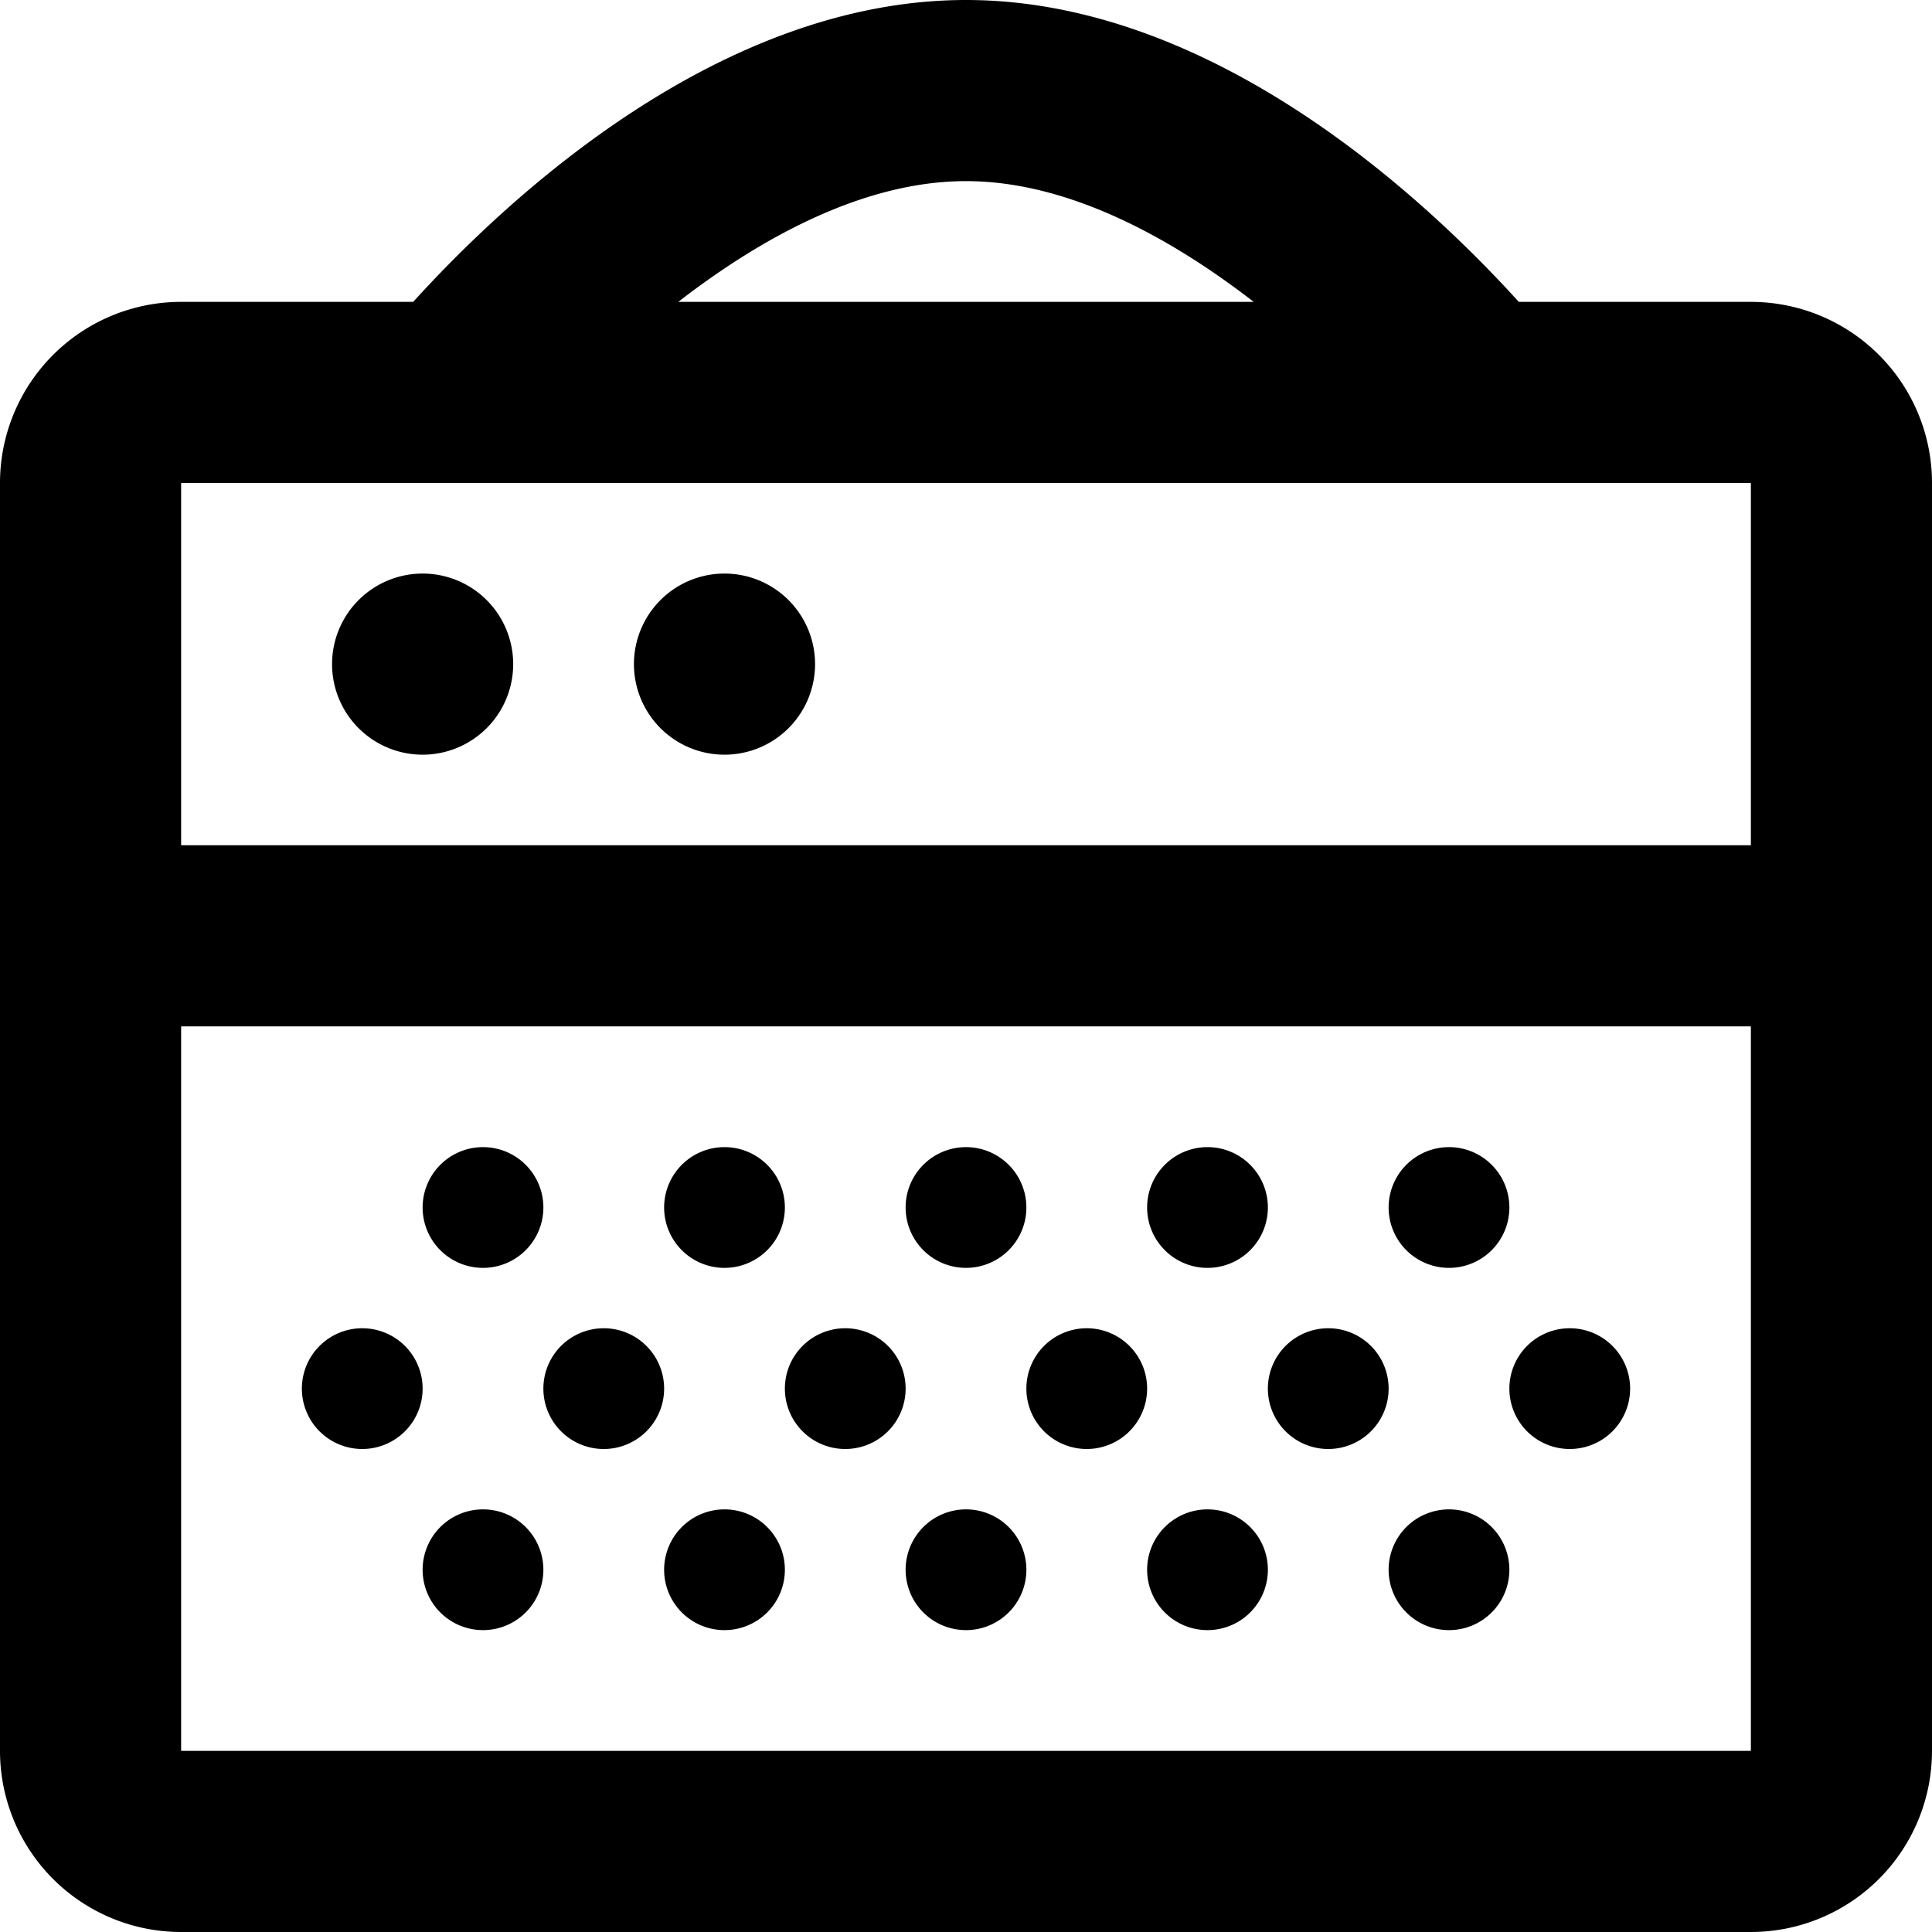 <svg xmlns="http://www.w3.org/2000/svg" viewBox="0 0 512 512"><path d="M464 80h-61.5C377.75 52.71 321.51 0 256 0S134.25 52.71 109.5 80H48a48 48 0 0 0-48 48v336a48 48 0 0 0 48 48h416a48 48 0 0 0 48-48V128a48 48 0 0 0-48-48zM256 48c26.9 0 54 14.79 76.25 32h-152.5C202 62.77 229.1 48 256 48zm208 416H48V272h416zm0-240H48v-96h416zM128 400a16 16 0 1 0 16 16 16 16 0 0 0-16-16zm64-64a16 16 0 1 0-16-16 16 16 0 0 0 16 16zm-96 48a16 16 0 1 0-16-16 16 16 0 0 0 16 16zm32-48a16 16 0 1 0-16-16 16 16 0 0 0 16 16zm128 0a16 16 0 1 0-16-16 16 16 0 0 0 16 16zm128 0a16 16 0 1 0-16-16 16 16 0 0 0 16 16zm-64 0a16 16 0 1 0-16-16 16 16 0 0 0 16 16zm-160 48a16 16 0 1 0-16-16 16 16 0 0 0 16 16zm192 0a16 16 0 1 0-16-16 16 16 0 0 0 16 16zm32 16a16 16 0 1 0 16 16 16 16 0 0 0-16-16zm-64 0a16 16 0 1 0 16 16 16 16 0 0 0-16-16zm-128 0a16 16 0 1 0 16 16 16 16 0 0 0-16-16zm224-16a16 16 0 1 0-16-16 16 16 0 0 0 16 16zm-192 0a16 16 0 1 0-16-16 16 16 0 0 0 16 16zm32 16a16 16 0 1 0 16 16 16 16 0 0 0-16-16zm32-16a16 16 0 1 0-16-16 16 16 0 0 0 16 16zM112 200a24 24 0 1 0-24-24 24 24 0 0 0 24 24zm80 0a24 24 0 1 0-24-24 24 24 0 0 0 24 24z"/></svg>